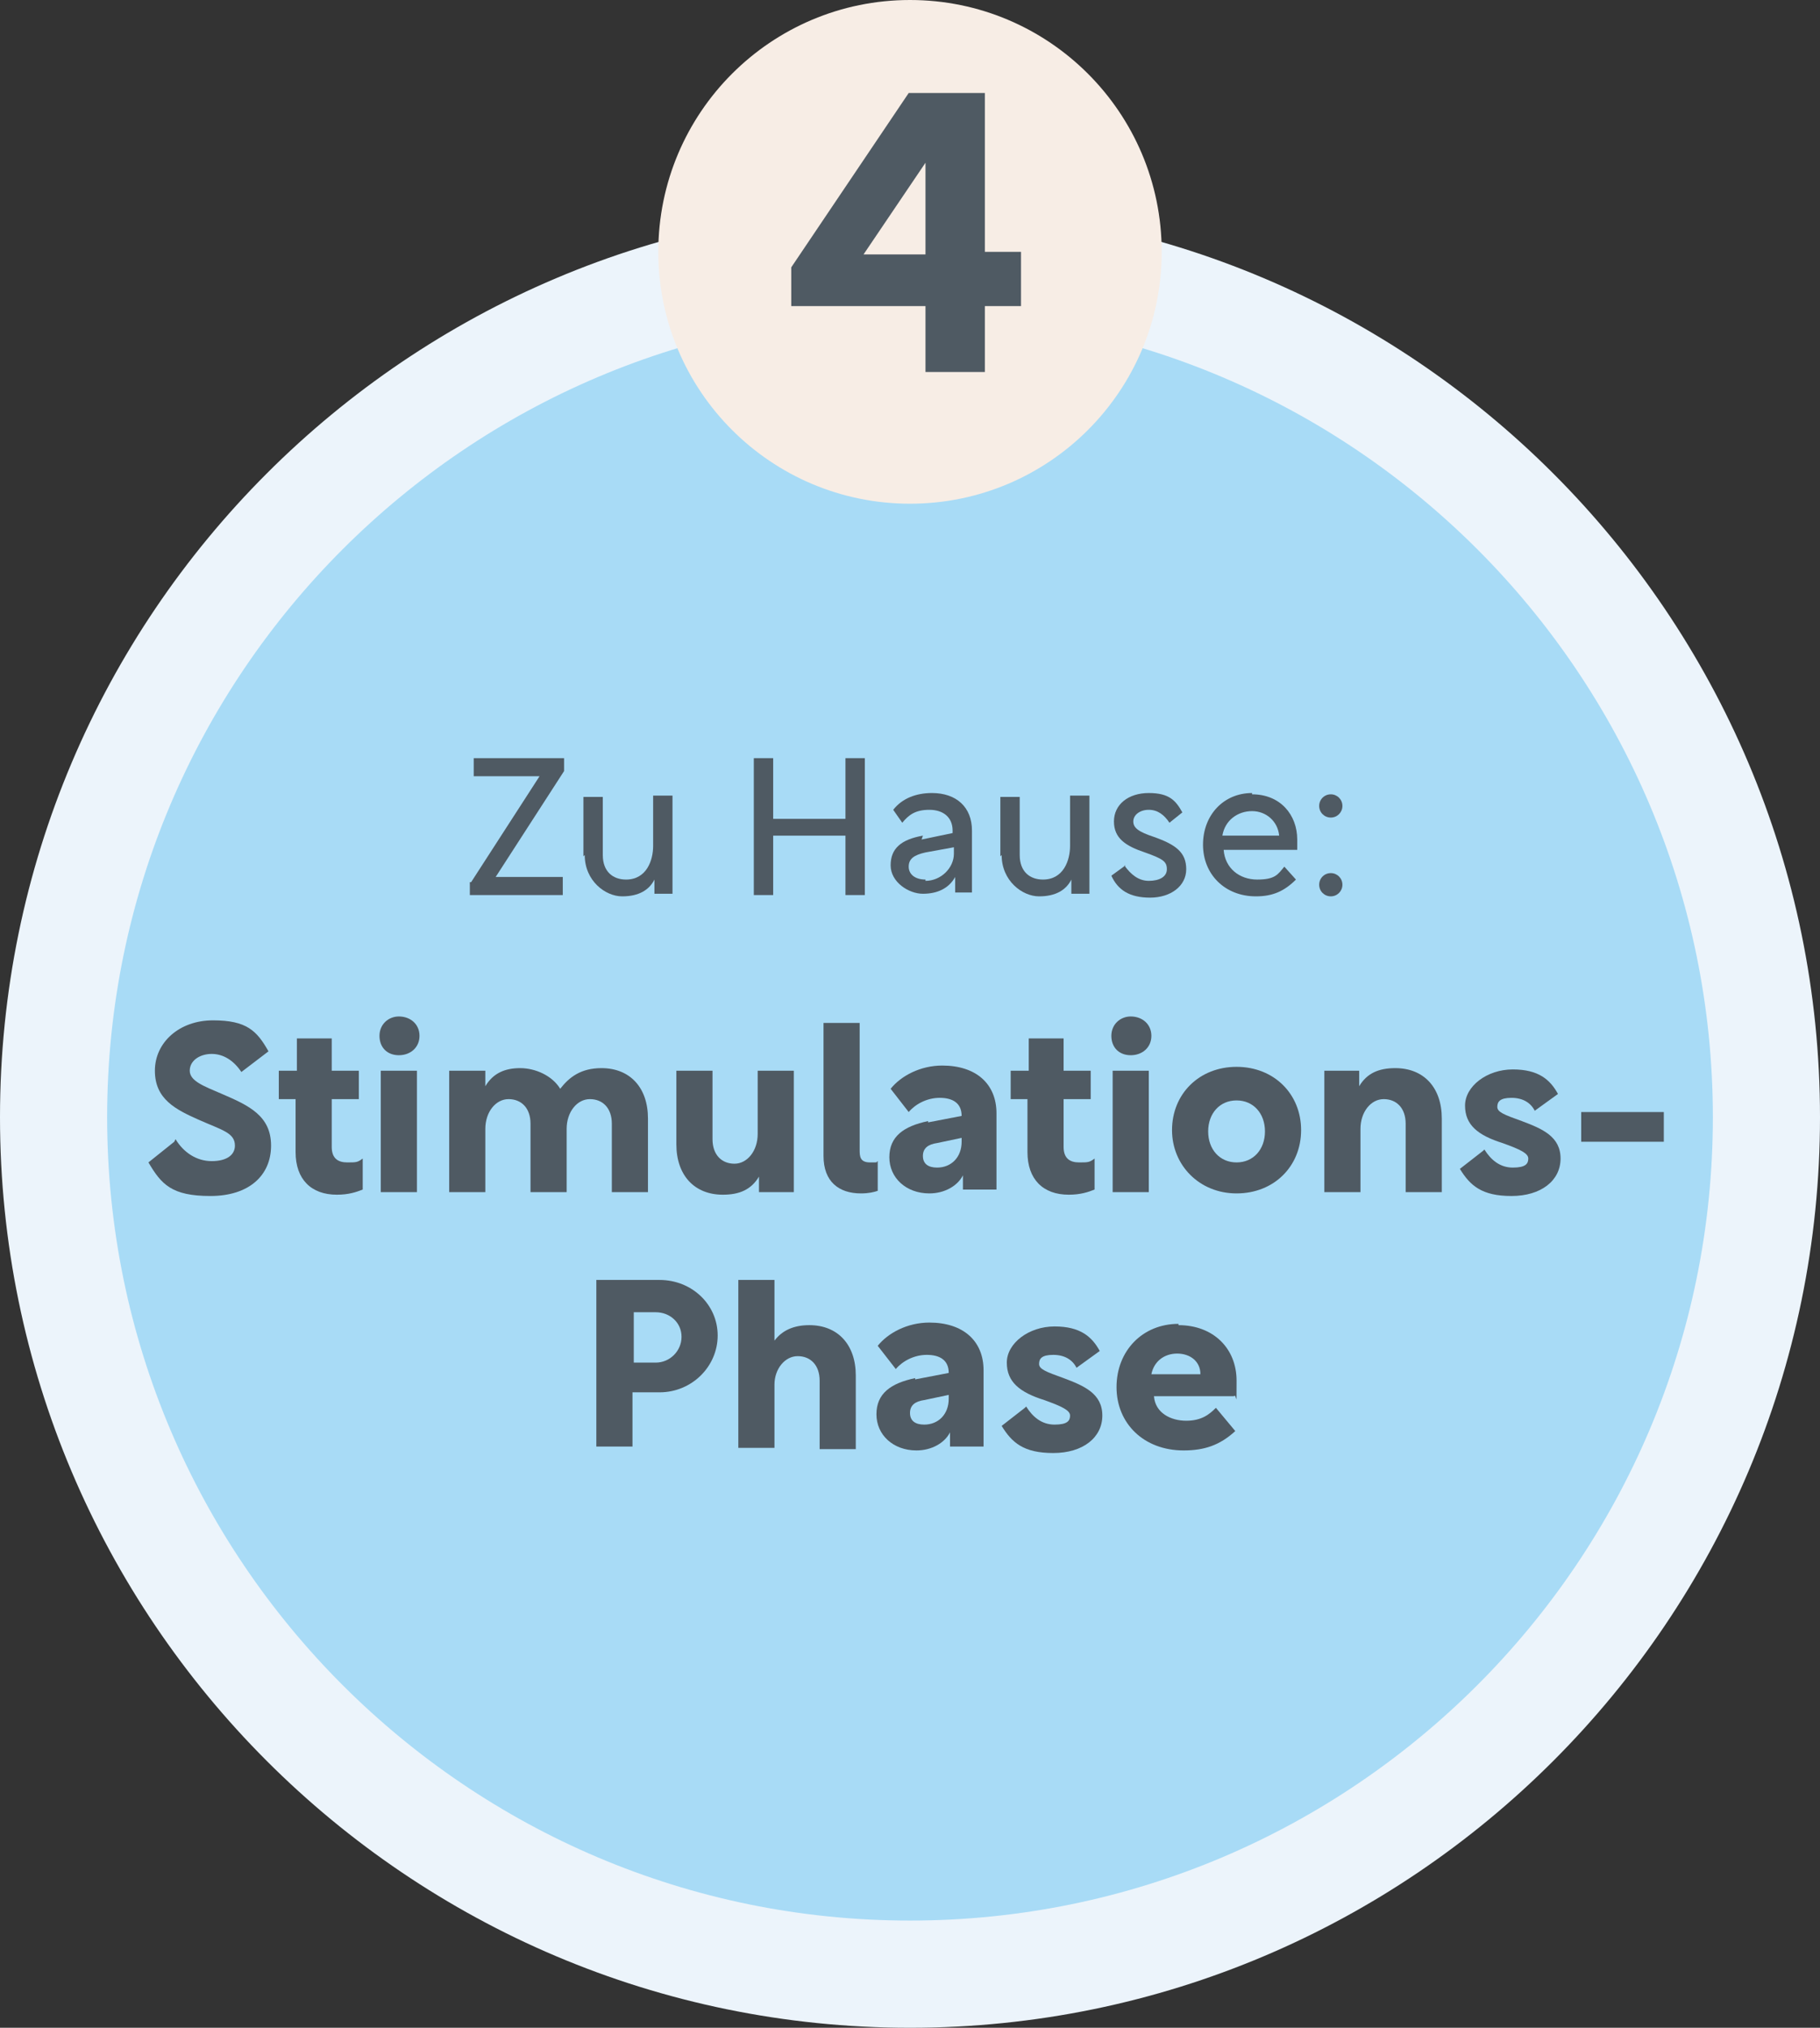 <?xml version="1.0" encoding="UTF-8"?>
<svg id="Ebene_1" xmlns="http://www.w3.org/2000/svg" version="1.1" viewBox="0 0 141 157">
  <rect x="0" y="0" width="141" height="157" fill="#333333" stroke="none"/>
  <!-- Generator: Adobe Illustrator 29.1.0, SVG Export Plug-In . SVG Version: 2.1.0 Build 142)  -->
  <defs>
    <style>
      .st0 {
        fill: #f7ede5;
      }

      .st1 {
        fill: #4f5a63;
      }

      .st2 {
        fill: #ecf4fb;
      }

      .st3 {
        fill: #a8dbf6;
      }
    </style>
  </defs>
  <path class="st2" d="M70.5,157C31.6,157,0,125.4,0,86.5S31.6,16,70.5,16s70.5,31.6,70.5,70.5-31.6,70.5-70.5,70.5Z"/>
  <path class="st3" d="M70.5,148.7c-34.3,0-62.2-27.9-62.2-62.2s27.9-62.2,62.2-62.2,62.2,27.9,62.2,62.2-27.9,62.2-62.2,62.2Z"/>
  <g>
    <circle class="st0" cx="70.5" cy="19.5" r="19.5"/>
    <path class="st1" d="M70.3,7.2h6v12.3h2.8v4.2h-2.8v5.1h-4.6v-5.1h-10.4v-3l9.1-13.5ZM71.7,19.7v-7.1s-4.8,7.1-4.8,7.1h4.8Z"/>
  </g>
  <g>
    <path class="st1" d="M13.6,88.2c.6,1,1.6,1.7,2.8,1.7s1.8-.5,1.8-1.2c0-1-1-1.2-2.8-2-1.8-.8-3.4-1.6-3.4-3.8s1.9-3.9,4.5-3.9,3.4.8,4.3,2.4l-2.1,1.6c-.6-.9-1.4-1.4-2.3-1.4s-1.7.5-1.7,1.3,1.1,1.2,2.5,1.8c2.1.9,3.8,1.7,3.8,4s-1.7,3.9-4.7,3.9-3.8-.9-4.8-2.6l2-1.6Z"/>
    <path class="st1" d="M23,82.9v-2.5h2.7v2.5h2.1v2.2h-2.1v3.7c0,.9.5,1.2,1.2,1.2s.8,0,1.2-.3v2.4c-.5.2-1.1.4-2,.4-2,0-3.2-1.2-3.2-3.3v-4.1h-1.3v-2.2h1.4Z"/>
    <path class="st1" d="M30.9,78.7c.9,0,1.6.6,1.6,1.5s-.7,1.5-1.6,1.5-1.5-.6-1.5-1.5.7-1.5,1.5-1.5ZM32.3,82.9v9.4h-2.8v-9.4h2.8Z"/>
    <path class="st1" d="M34.9,82.9h2.7v1.2c.6-1,1.5-1.4,2.7-1.4s2.5.6,3.1,1.6c.7-.9,1.6-1.6,3.2-1.6,2.2,0,3.6,1.5,3.6,3.9v5.7h-2.8v-5.3c0-1.2-.7-1.9-1.7-1.9s-1.8,1-1.8,2.3v4.9h-2.8v-5.3c0-1.2-.7-1.9-1.7-1.9s-1.8,1-1.8,2.3v4.9h-2.8v-9.4Z"/>
    <path class="st1" d="M52.4,88.6v-5.7h2.8v5.3c0,1.2.7,1.9,1.7,1.9s1.8-1,1.8-2.3v-4.9h2.8v9.4h-2.7v-1.2c-.6,1-1.5,1.4-2.8,1.4-2.2,0-3.6-1.5-3.6-3.9Z"/>
    <path class="st1" d="M66.6,79.2v9.8c0,.5,0,1,.8,1s.4,0,.6-.1v2.3c-.3.1-.7.2-1.3.2-1.7,0-2.9-.9-2.9-2.9v-10.3h2.8Z"/>
    <path class="st1" d="M71.9,86.9l2.6-.5h0c0-1-.7-1.4-1.7-1.4s-1.9.5-2.4,1.1l-1.4-1.8c.8-1,2.3-1.8,4-1.8,2.6,0,4.2,1.4,4.2,3.7v5.9h-2.6v-1.1c-.4.8-1.4,1.4-2.6,1.4-1.8,0-3.1-1.2-3.1-2.8s1.1-2.4,3-2.8ZM72.6,90.4c1.1,0,1.9-.8,1.9-2v-.3l-1.9.4c-.7.1-1.1.4-1.1,1s.4.9,1.1.9Z"/>
    <path class="st1" d="M79.7,82.9v-2.5h2.7v2.5h2.1v2.2h-2.1v3.7c0,.9.5,1.2,1.2,1.2s.8,0,1.2-.3v2.4c-.5.2-1.1.4-2,.4-2,0-3.2-1.2-3.2-3.3v-4.1h-1.3v-2.2h1.4Z"/>
    <path class="st1" d="M87.6,78.7c.9,0,1.6.6,1.6,1.5s-.7,1.5-1.6,1.5-1.5-.6-1.5-1.5.7-1.5,1.5-1.5ZM89,82.9v9.4h-2.8v-9.4h2.8Z"/>
    <path class="st1" d="M90.8,87.5c0-2.8,2.1-4.9,5-4.9s5,2.1,5,4.9-2.1,4.9-5,4.9-5-2.2-5-4.9ZM95.8,90c1.3,0,2.2-1,2.2-2.4s-.9-2.4-2.2-2.4-2.2,1-2.2,2.4.9,2.4,2.2,2.4Z"/>
    <path class="st1" d="M102.6,82.9h2.7v1.2c.6-1,1.5-1.4,2.8-1.4,2.2,0,3.6,1.5,3.6,3.9v5.7h-2.8v-5.3c0-1.2-.7-1.9-1.7-1.9s-1.8,1-1.8,2.3v4.9h-2.8v-9.4Z"/>
    <path class="st1" d="M115,89c.5.8,1.2,1.4,2.2,1.4s1.2-.3,1.2-.7-.6-.7-2-1.2c-1.9-.6-2.9-1.4-2.9-2.9s1.7-2.8,3.7-2.8,2.9.8,3.5,1.9l-1.8,1.3c-.3-.6-.9-1-1.8-1s-1.1.3-1.1.7.5.6,1.9,1.1c1.6.6,3,1.2,3,2.9s-1.5,2.9-3.8,2.9-3.2-.8-4-2.1l1.8-1.4Z"/>
    <path class="st1" d="M122.5,88.4v-2.3h6.4v2.3h-6.4Z"/>
    <path class="st1" d="M46.2,99.1h4.9c2.5,0,4.5,1.9,4.5,4.3s-2,4.4-4.5,4.4h-2.1v4.2h-2.8v-13ZM50.8,105.5c1.1,0,2-.9,2-2s-.9-1.9-2-1.9h-1.7v3.9h1.7Z"/>
    <path class="st1" d="M57.2,112.1v-13h2.8v4.7c.6-.8,1.5-1.2,2.7-1.2,2.2,0,3.6,1.5,3.6,3.9v5.7h-2.8v-5.3c0-1.2-.7-1.9-1.7-1.9s-1.8,1-1.8,2.2v4.9h-2.8Z"/>
    <path class="st1" d="M70.9,106.8l2.6-.5h0c0-1-.7-1.4-1.7-1.4s-1.9.5-2.4,1.1l-1.4-1.8c.8-1,2.3-1.8,4-1.8,2.6,0,4.2,1.4,4.2,3.7v5.9h-2.6v-1.1c-.4.8-1.4,1.4-2.6,1.4-1.8,0-3.1-1.2-3.1-2.8s1.1-2.4,3-2.8ZM71.6,110.3c1.1,0,1.9-.8,1.9-2v-.3l-1.9.4c-.7.1-1.1.4-1.1,1s.4.9,1.1.9Z"/>
    <path class="st1" d="M79.5,108.9c.5.8,1.2,1.4,2.2,1.4s1.2-.3,1.2-.7-.6-.7-2-1.2c-1.9-.6-2.9-1.4-2.9-2.9s1.7-2.8,3.7-2.8,2.9.8,3.5,1.9l-1.8,1.3c-.3-.6-.9-1-1.8-1s-1.1.3-1.1.7.5.6,1.9,1.1c1.6.6,3,1.2,3,2.9s-1.5,2.9-3.8,2.9-3.2-.8-4-2.1l1.8-1.4Z"/>
    <path class="st1" d="M91.3,102.6c2.7,0,4.5,1.8,4.5,4.3s0,.9-.2,1.2h-6.2c.1,1.3,1.3,1.9,2.5,1.9s1.8-.5,2.3-1l1.5,1.8c-1.2,1.1-2.4,1.5-4,1.5-3.1,0-5.2-2.1-5.2-4.9s2-4.9,4.8-4.9ZM89.3,106.4h3.7c0-1-.8-1.6-1.8-1.6s-1.8.6-2,1.6Z"/>
  </g>
  <g>
    <path class="st1" d="M36.5,68.3l5.3-8.2h-5.1v-1.4h7v1l-5.3,8.2h5.2v1.4h-7.2v-1Z"/>
    <path class="st1" d="M45.2,66.3v-4.6h1.5v4.5c0,1.3.8,1.9,1.8,1.9,1.6,0,2.1-1.5,2.1-2.6v-3.9h1.5v7.6h-1.4v-1.1c-.4.8-1.2,1.3-2.5,1.3s-2.9-1.2-2.9-3.2Z"/>
    <path class="st1" d="M58.4,69.3v-10.6h1.5v4.7h5.6v-4.7h1.5v10.6h-1.5v-4.6h-5.6v4.6h-1.5Z"/>
    <path class="st1" d="M71.4,65l2.4-.5v-.2c0-1-.7-1.6-1.8-1.6s-1.6.4-2.1,1l-.7-1c.7-.9,1.8-1.3,3-1.3,1.9,0,3.1,1.1,3.1,2.9v4.8h-1.3v-1.2c-.5.9-1.4,1.3-2.5,1.3s-2.5-.9-2.5-2.2.8-2,2.5-2.3ZM71.7,68.2c1.2,0,2.2-1,2.2-2.1v-.5l-2.2.4c-.9.2-1.3.5-1.3,1.1s.5,1,1.3,1Z"/>
    <path class="st1" d="M77.5,66.3v-4.6h1.5v4.5c0,1.3.8,1.9,1.8,1.9,1.6,0,2.1-1.5,2.1-2.6v-3.9h1.5v7.6h-1.4v-1.1c-.4.8-1.2,1.3-2.5,1.3s-2.9-1.2-2.9-3.2Z"/>
    <path class="st1" d="M87.1,67c.5.7,1.1,1.2,1.9,1.2s1.4-.3,1.4-.9-.3-.8-1.7-1.3c-1.5-.5-2.4-1.1-2.4-2.4s1.1-2.2,2.7-2.2,2.1.6,2.6,1.5l-1,.8c-.4-.6-.9-1-1.6-1s-1.2.4-1.2.9.4.8,1.6,1.2c1.7.6,2.5,1.2,2.5,2.5s-1.2,2.2-2.8,2.2-2.5-.6-3-1.7l1.1-.8Z"/>
    <path class="st1" d="M97,61.5c2.2,0,3.5,1.6,3.5,3.5s0,.6,0,.8h-5.7c.1,1.4,1.2,2.3,2.6,2.3s1.6-.4,2.1-1l.9,1c-.9.9-1.8,1.3-3.1,1.3-2.4,0-4.1-1.7-4.1-4s1.6-4,3.8-4ZM94.8,64.7h4.3c-.1-1.1-1-1.9-2.1-1.9s-2.1.7-2.3,1.9Z"/>
    <path class="st1" d="M103.1,61.5c.5,0,.9.4.9.9s-.4.9-.9.9-.9-.4-.9-.9.4-.9.9-.9ZM103.1,67.6c.5,0,.9.4.9.9s-.4.9-.9.9-.9-.4-.9-.9.4-.9.9-.9Z"/>
  </g>
</svg>